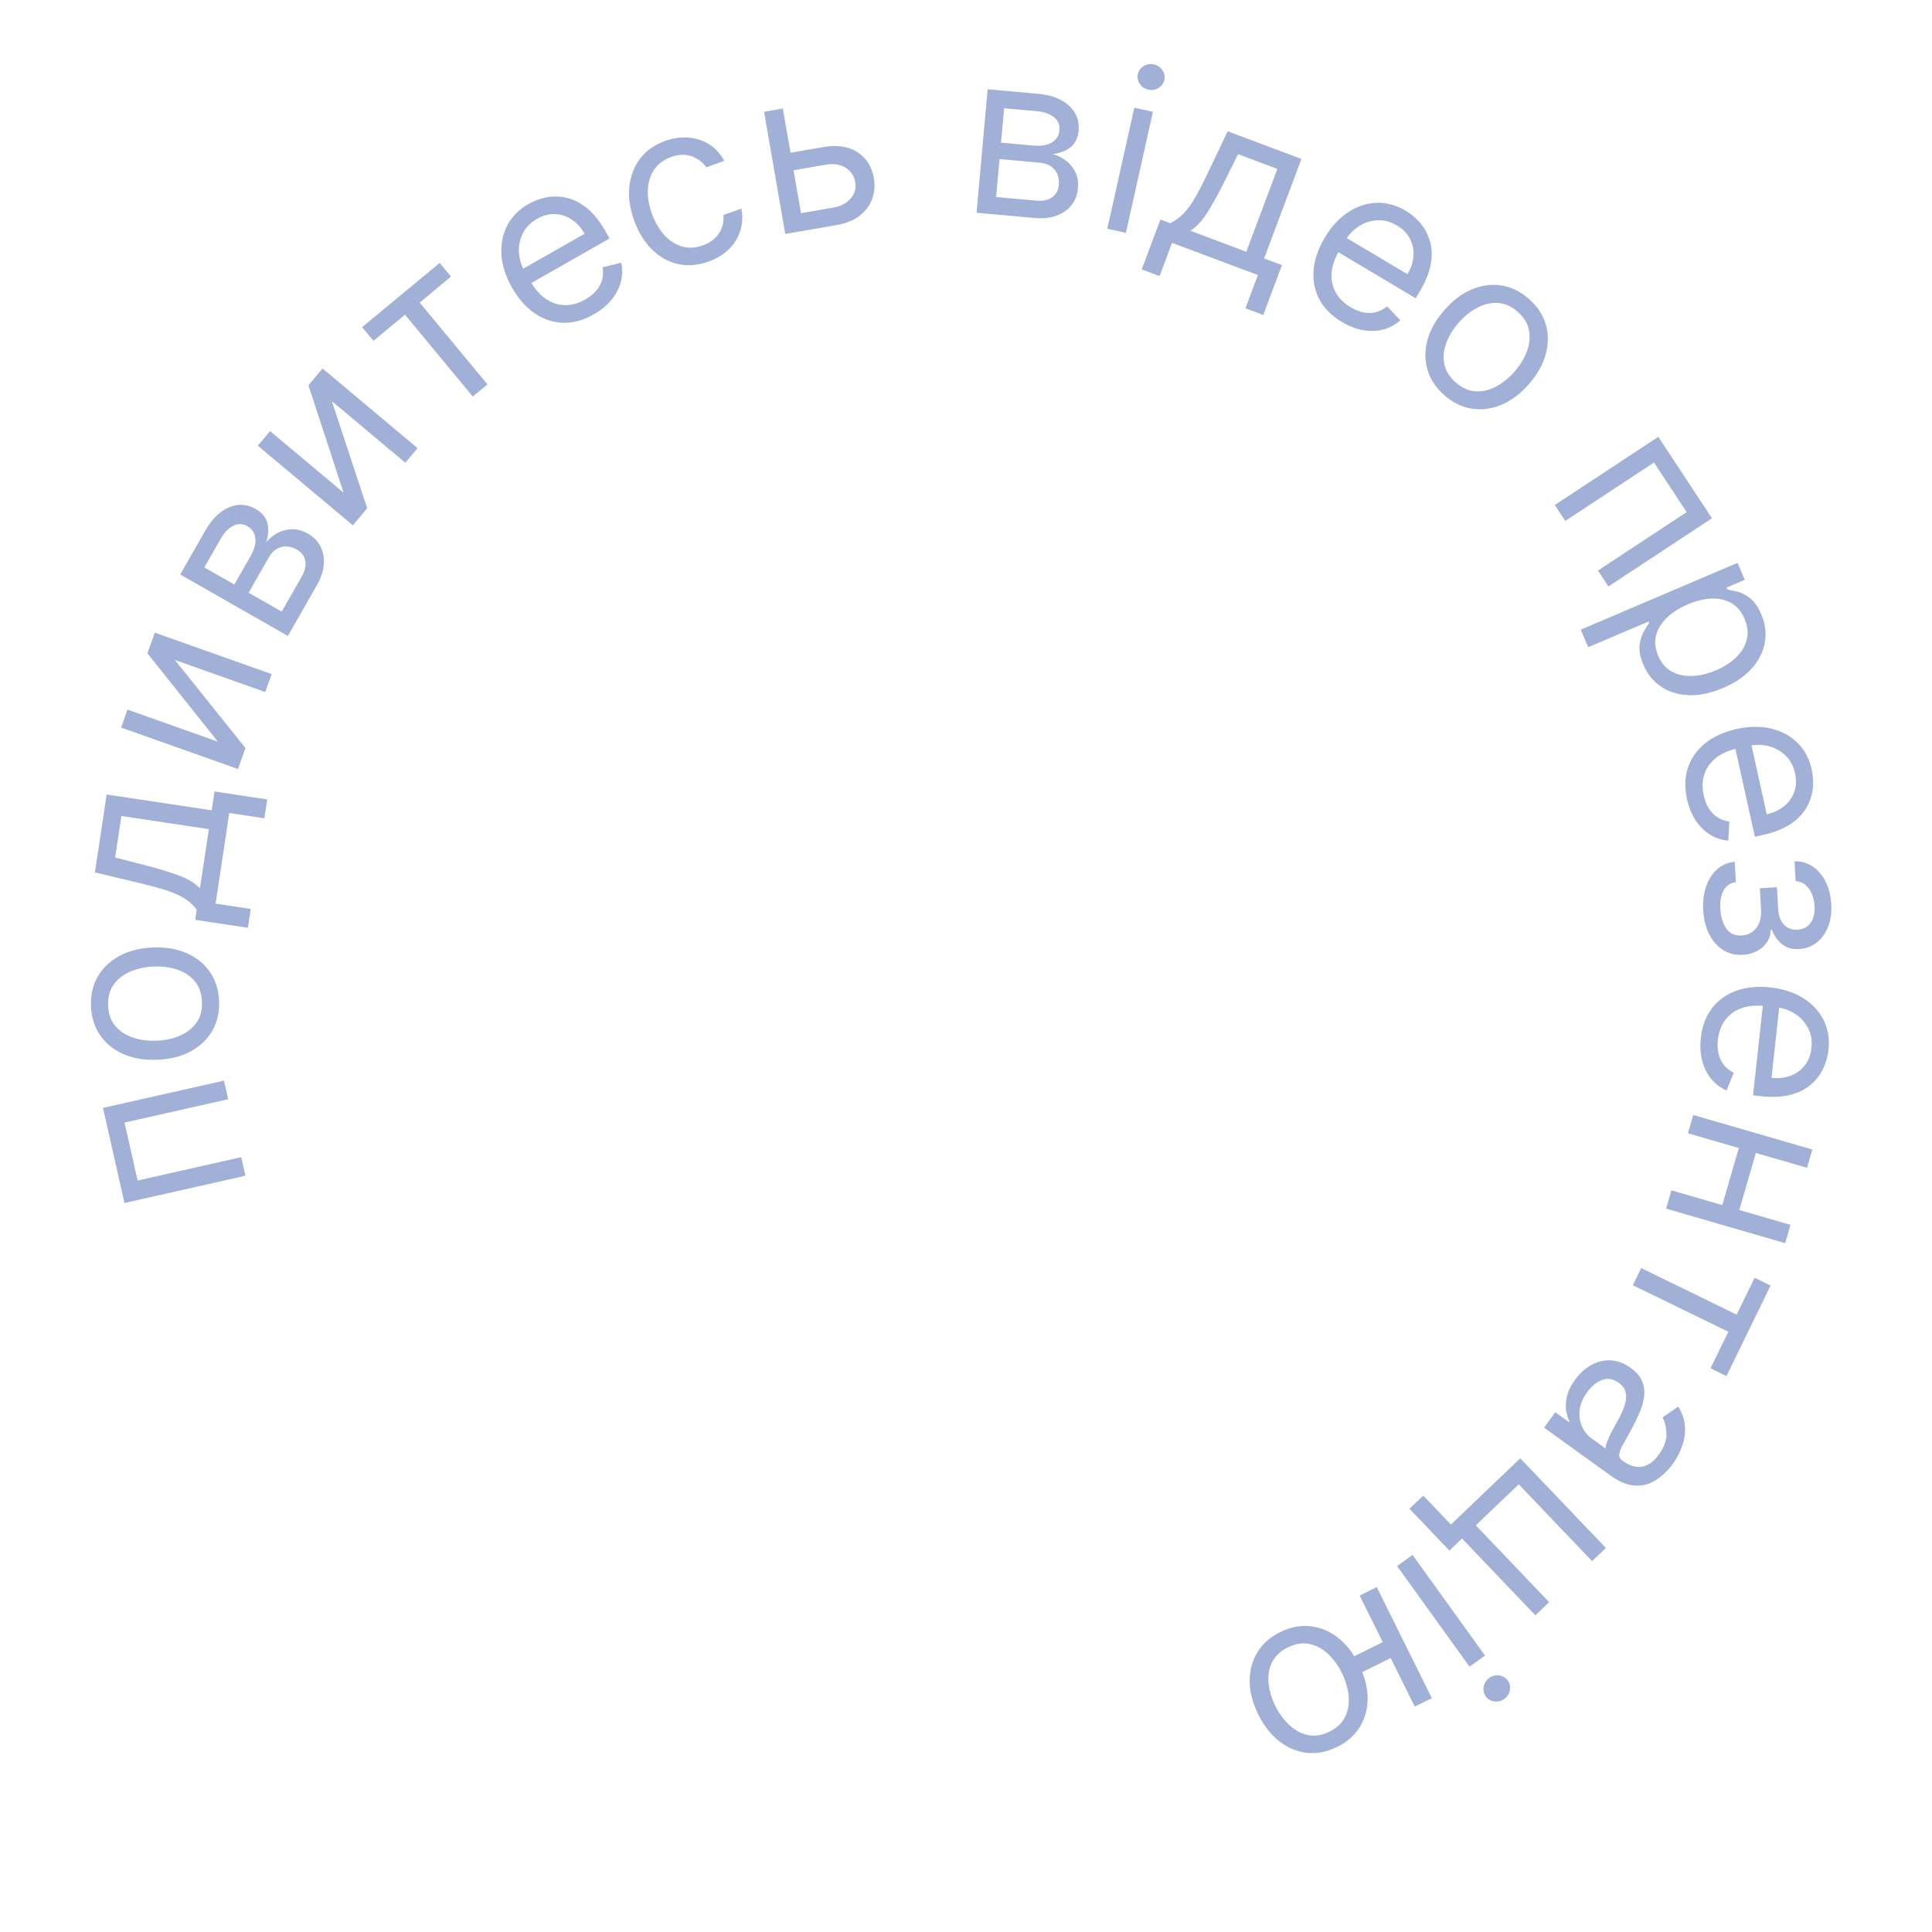 <?xml version="1.0" encoding="UTF-8"?> <svg xmlns="http://www.w3.org/2000/svg" width="136" height="136" viewBox="0 0 136 136" fill="none"> <g clip-path="url(#clip0_2006_164)"> <path d="M17.275 82.765L8.761 84.684L7.252 77.988L15.766 76.07L16.061 77.378L8.767 79.021L9.686 83.101L16.98 81.457L17.275 82.765Z" fill="#A1B0D6"></path> <path d="M15.421 70.459C15.454 71.246 15.296 71.945 14.946 72.555C14.596 73.161 14.091 73.644 13.431 74.006C12.771 74.363 11.991 74.561 11.09 74.599C10.182 74.637 9.382 74.505 8.691 74.204C8 73.9 7.454 73.46 7.055 72.885C6.655 72.307 6.439 71.624 6.406 70.837C6.373 70.049 6.532 69.353 6.882 68.747C7.231 68.137 7.738 67.653 8.402 67.296C9.065 66.934 9.851 66.734 10.76 66.696C11.66 66.659 12.454 66.792 13.142 67.097C13.829 67.398 14.373 67.838 14.773 68.416C15.172 68.991 15.388 69.672 15.421 70.459ZM14.217 70.51C14.193 69.912 14.019 69.426 13.696 69.053C13.373 68.68 12.958 68.411 12.451 68.246C11.944 68.082 11.399 68.012 10.816 68.036C10.233 68.061 9.694 68.176 9.198 68.382C8.702 68.589 8.308 68.892 8.013 69.291C7.719 69.69 7.585 70.188 7.61 70.786C7.635 71.384 7.811 71.87 8.137 72.243C8.463 72.616 8.882 72.885 9.393 73.049C9.905 73.213 10.451 73.283 11.034 73.259C11.617 73.234 12.154 73.119 12.646 72.913C13.138 72.706 13.529 72.404 13.819 72.005C14.11 71.606 14.243 71.108 14.217 70.51Z" fill="#A1B0D6"></path> <path d="M17.449 65.309L13.741 64.75L13.85 64.031C13.693 63.827 13.517 63.646 13.322 63.486C13.128 63.327 12.892 63.178 12.614 63.04C12.333 62.898 11.986 62.762 11.572 62.631C11.156 62.499 10.65 62.361 10.055 62.218L6.682 61.411L7.508 55.928L14.902 57.041L15.102 55.716L18.81 56.274L18.61 57.6L16.138 57.228L15.177 63.61L17.649 63.983L17.449 65.309ZM14.076 62.525L14.703 58.367L8.545 57.44L8.105 60.361L10.251 60.915C11.139 61.144 11.91 61.379 12.564 61.619C13.217 61.859 13.721 62.161 14.076 62.525Z" fill="#A1B0D6"></path> <path d="M15.336 52.209L10.379 45.99L10.896 44.534L19.121 47.45L18.673 48.714L12.311 46.458L17.276 52.655L16.752 54.133L8.526 51.217L8.974 49.953L15.336 52.209Z" fill="#A1B0D6"></path> <path d="M20.265 44.768L12.687 40.44L14.457 37.341C14.922 36.525 15.477 35.983 16.119 35.713C16.762 35.443 17.386 35.481 17.991 35.827C18.452 36.09 18.731 36.43 18.828 36.847C18.922 37.263 18.891 37.71 18.736 38.189C18.935 37.932 19.189 37.717 19.497 37.544C19.807 37.367 20.15 37.271 20.526 37.254C20.898 37.236 21.284 37.34 21.682 37.568C22.07 37.789 22.36 38.086 22.554 38.458C22.747 38.83 22.827 39.251 22.794 39.721C22.762 40.191 22.599 40.682 22.306 41.196L20.265 44.768ZM19.831 43.054L21.24 40.587C21.469 40.186 21.553 39.817 21.492 39.481C21.431 39.145 21.236 38.883 20.907 38.696C20.515 38.472 20.143 38.41 19.79 38.509C19.433 38.606 19.14 38.856 18.911 39.257L17.502 41.724L19.831 43.054ZM16.496 41.149L17.634 39.156C17.812 38.843 17.923 38.551 17.965 38.278C18.004 38.004 17.977 37.761 17.883 37.551C17.788 37.335 17.629 37.164 17.405 37.036C17.086 36.854 16.76 36.844 16.427 37.007C16.091 37.169 15.789 37.483 15.522 37.95L14.384 39.943L16.496 41.149Z" fill="#A1B0D6"></path> <path d="M24.185 34.683L21.713 27.125L22.706 25.94L29.394 31.547L28.533 32.574L23.36 28.238L25.846 35.779L24.839 36.981L18.151 31.374L19.012 30.347L24.185 34.683Z" fill="#A1B0D6"></path> <path d="M26.287 23.994L25.489 23.032L30.951 18.509L31.748 19.472L29.542 21.298L34.312 27.057L33.279 27.912L28.51 22.153L26.287 23.994Z" fill="#A1B0D6"></path> <path d="M41.797 22.128C41.066 22.544 40.344 22.742 39.63 22.722C38.918 22.696 38.253 22.473 37.635 22.054C37.018 21.629 36.488 21.029 36.046 20.252C35.603 19.475 35.355 18.71 35.3 17.956C35.247 17.197 35.381 16.506 35.702 15.883C36.024 15.255 36.527 14.746 37.212 14.356C37.607 14.131 38.034 13.975 38.494 13.887C38.954 13.799 39.427 13.813 39.911 13.93C40.394 14.043 40.867 14.287 41.331 14.664C41.794 15.041 42.227 15.584 42.63 16.291L42.911 16.785L37.066 20.115L36.492 19.108L41.153 16.453C40.909 16.025 40.606 15.692 40.243 15.454C39.884 15.214 39.493 15.085 39.07 15.069C38.65 15.052 38.229 15.163 37.808 15.403C37.344 15.667 37.008 16.011 36.8 16.434C36.594 16.853 36.504 17.296 36.532 17.765C36.559 18.233 36.691 18.676 36.929 19.094L37.312 19.766C37.638 20.338 38.014 20.768 38.438 21.053C38.864 21.334 39.313 21.477 39.787 21.481C40.259 21.483 40.73 21.35 41.2 21.082C41.507 20.907 41.759 20.707 41.957 20.481C42.156 20.249 42.297 19.995 42.378 19.717C42.458 19.436 42.472 19.136 42.421 18.817L43.727 18.491C43.826 18.941 43.818 19.39 43.703 19.839C43.587 20.285 43.368 20.705 43.049 21.101C42.727 21.493 42.31 21.836 41.797 22.128Z" fill="#A1B0D6"></path> <path d="M49.88 18.41C49.11 18.687 48.382 18.744 47.695 18.58C47.008 18.416 46.401 18.069 45.872 17.539C45.343 17.008 44.931 16.333 44.637 15.513C44.337 14.679 44.225 13.888 44.303 13.14C44.382 12.387 44.633 11.731 45.057 11.172C45.482 10.609 46.065 10.194 46.807 9.927C47.384 9.72 47.943 9.64 48.483 9.687C49.024 9.734 49.511 9.897 49.945 10.176C50.379 10.454 50.724 10.838 50.98 11.325L49.718 11.779C49.488 11.439 49.155 11.184 48.719 11.015C48.286 10.841 47.792 10.853 47.236 11.053C46.744 11.23 46.359 11.513 46.08 11.903C45.804 12.288 45.646 12.75 45.606 13.287C45.568 13.82 45.66 14.397 45.883 15.017C46.111 15.652 46.41 16.168 46.778 16.567C47.151 16.965 47.567 17.227 48.028 17.356C48.492 17.483 48.974 17.456 49.473 17.277C49.801 17.159 50.078 16.995 50.304 16.785C50.531 16.575 50.698 16.329 50.806 16.049C50.915 15.768 50.955 15.464 50.925 15.137L52.187 14.683C52.29 15.194 52.271 15.694 52.129 16.183C51.989 16.668 51.73 17.108 51.353 17.501C50.977 17.89 50.486 18.193 49.88 18.41Z" fill="#A1B0D6"></path> <path d="M55.468 10.785L57.931 10.358C58.939 10.183 59.754 10.305 60.376 10.724C60.998 11.143 61.377 11.744 61.513 12.528C61.602 13.043 61.564 13.532 61.398 13.995C61.232 14.454 60.939 14.849 60.52 15.18C60.1 15.506 59.554 15.728 58.882 15.844L55.277 16.469L53.786 7.87L55.107 7.641L56.384 15.008L58.668 14.612C59.191 14.522 59.596 14.309 59.884 13.975C60.172 13.641 60.279 13.257 60.204 12.824C60.125 12.369 59.892 12.026 59.507 11.797C59.121 11.568 58.667 11.499 58.144 11.589L55.681 12.016L55.468 10.785Z" fill="#A1B0D6"></path> <path d="M68.741 14.976L69.525 6.284L73.079 6.605C74.014 6.689 74.739 6.967 75.251 7.44C75.764 7.912 75.989 8.495 75.927 9.189C75.879 9.717 75.685 10.113 75.346 10.375C75.007 10.633 74.588 10.791 74.088 10.849C74.405 10.923 74.706 11.064 74.991 11.273C75.281 11.481 75.511 11.753 75.682 12.088C75.854 12.419 75.919 12.813 75.878 13.269C75.838 13.715 75.689 14.102 75.431 14.433C75.173 14.763 74.823 15.011 74.382 15.177C73.942 15.342 73.427 15.399 72.838 15.346L68.741 14.976ZM70.119 13.868L72.949 14.123C73.409 14.165 73.779 14.088 74.059 13.893C74.339 13.697 74.496 13.411 74.53 13.034C74.571 12.585 74.472 12.22 74.235 11.94C73.998 11.657 73.65 11.494 73.189 11.452L70.36 11.197L70.119 13.868ZM70.464 10.043L72.75 10.249C73.109 10.281 73.421 10.26 73.686 10.185C73.952 10.106 74.161 9.981 74.313 9.808C74.47 9.632 74.56 9.416 74.583 9.159C74.616 8.793 74.489 8.493 74.202 8.258C73.915 8.019 73.504 7.875 72.969 7.827L70.683 7.621L70.464 10.043Z" fill="#A1B0D6"></path> <path d="M77.947 16.099L79.849 7.581L81.158 7.873L79.255 16.391L77.947 16.099ZM80.832 6.31C80.576 6.253 80.376 6.117 80.23 5.902C80.088 5.688 80.044 5.459 80.098 5.215C80.153 4.971 80.29 4.782 80.51 4.649C80.733 4.516 80.973 4.479 81.228 4.536C81.483 4.593 81.682 4.728 81.824 4.942C81.97 5.157 82.016 5.387 81.961 5.631C81.907 5.875 81.768 6.063 81.544 6.196C81.324 6.329 81.087 6.367 80.832 6.31Z" fill="#A1B0D6"></path> <path d="M80.37 18.964L81.687 15.453L82.368 15.709C82.6 15.597 82.814 15.463 83.011 15.306C83.207 15.149 83.401 14.949 83.594 14.706C83.791 14.46 83.997 14.149 84.211 13.772C84.427 13.392 84.666 12.926 84.93 12.373L86.42 9.243L91.612 11.19L88.986 18.191L90.242 18.662L88.924 22.173L87.669 21.702L88.547 19.362L82.504 17.095L81.626 19.435L80.37 18.964ZM83.794 16.244L87.731 17.72L89.918 11.89L87.152 10.852L86.165 12.836C85.755 13.658 85.365 14.363 84.994 14.952C84.624 15.541 84.224 15.972 83.794 16.244Z" fill="#A1B0D6"></path> <path d="M94.457 22.662C93.734 22.231 93.206 21.701 92.872 21.07C92.543 20.438 92.408 19.749 92.468 19.004C92.533 18.258 92.794 17.501 93.252 16.733C93.709 15.965 94.252 15.371 94.881 14.952C95.515 14.532 96.182 14.307 96.882 14.279C97.587 14.249 98.279 14.436 98.956 14.839C99.346 15.072 99.693 15.367 99.996 15.723C100.3 16.08 100.52 16.498 100.658 16.977C100.798 17.453 100.819 17.985 100.719 18.574C100.62 19.163 100.362 19.807 99.945 20.507L99.654 20.995L93.874 17.553L94.467 16.558L99.076 19.302C99.328 18.879 99.468 18.451 99.496 18.018C99.528 17.587 99.446 17.184 99.252 16.808C99.06 16.433 98.756 16.122 98.339 15.874C97.88 15.601 97.415 15.479 96.945 15.507C96.479 15.534 96.049 15.674 95.655 15.929C95.261 16.184 94.941 16.518 94.695 16.931L94.299 17.595C93.962 18.161 93.774 18.7 93.735 19.21C93.701 19.718 93.798 20.18 94.028 20.594C94.259 21.005 94.607 21.349 95.073 21.627C95.376 21.807 95.674 21.927 95.969 21.988C96.268 22.047 96.559 22.044 96.841 21.978C97.124 21.909 97.392 21.773 97.645 21.571L98.572 22.546C98.23 22.854 97.836 23.069 97.388 23.191C96.943 23.309 96.47 23.327 95.968 23.244C95.468 23.158 94.964 22.964 94.457 22.662Z" fill="#A1B0D6"></path> <path d="M101.677 27.825C101.085 27.306 100.688 26.709 100.488 26.035C100.291 25.364 100.289 24.665 100.483 23.938C100.68 23.214 101.075 22.513 101.67 21.835C102.269 21.151 102.916 20.663 103.61 20.37C104.308 20.08 105.003 19.989 105.694 20.096C106.389 20.206 107.032 20.521 107.625 21.04C108.217 21.56 108.612 22.155 108.809 22.826C109.009 23.5 109.01 24.201 108.81 24.928C108.614 25.658 108.216 26.364 107.617 27.048C107.023 27.726 106.378 28.209 105.683 28.496C104.991 28.786 104.298 28.876 103.603 28.766C102.912 28.658 102.27 28.345 101.677 27.825ZM102.471 26.92C102.921 27.314 103.393 27.523 103.885 27.547C104.378 27.571 104.859 27.456 105.328 27.203C105.797 26.949 106.224 26.603 106.609 26.164C106.993 25.726 107.282 25.256 107.474 24.754C107.667 24.253 107.72 23.759 107.634 23.27C107.549 22.782 107.281 22.341 106.831 21.946C106.38 21.552 105.908 21.344 105.413 21.323C104.917 21.302 104.434 21.419 103.962 21.676C103.49 21.932 103.062 22.28 102.678 22.719C102.293 23.157 102.006 23.626 101.816 24.124C101.626 24.622 101.575 25.114 101.664 25.6C101.752 26.085 102.021 26.525 102.471 26.92Z" fill="#A1B0D6"></path> <path d="M109.447 35.551L116.735 30.75L120.511 36.482L113.223 41.283L112.485 40.163L118.729 36.05L116.429 32.558L110.185 36.671L109.447 35.551Z" fill="#A1B0D6"></path> <path d="M111.273 44.326L122.312 39.621L122.82 40.813L121.545 41.356L121.607 41.502C121.785 41.534 122.016 41.583 122.301 41.652C122.59 41.722 122.885 41.872 123.185 42.103C123.49 42.335 123.753 42.712 123.976 43.235C124.264 43.911 124.349 44.579 124.231 45.239C124.113 45.899 123.805 46.505 123.308 47.059C122.811 47.612 122.141 48.069 121.298 48.428C120.448 48.791 119.649 48.96 118.902 48.937C118.158 48.912 117.507 48.716 116.947 48.349C116.391 47.981 115.97 47.463 115.685 46.794C115.465 46.278 115.374 45.829 115.413 45.446C115.455 45.061 115.55 44.739 115.698 44.478C115.85 44.216 115.98 44.008 116.088 43.855L116.043 43.75L111.799 45.559L111.273 44.326ZM118.815 42.544C118.208 42.803 117.711 43.12 117.324 43.495C116.939 43.869 116.689 44.282 116.574 44.735C116.461 45.186 116.511 45.659 116.722 46.154C116.941 46.67 117.261 47.042 117.679 47.271C118.103 47.502 118.584 47.606 119.122 47.583C119.664 47.562 120.221 47.429 120.793 47.186C121.357 46.945 121.829 46.641 122.208 46.274C122.592 45.909 122.842 45.495 122.958 45.034C123.079 44.575 123.028 44.084 122.806 43.561C122.592 43.059 122.285 42.692 121.885 42.459C121.489 42.224 121.027 42.116 120.499 42.135C119.976 42.153 119.414 42.289 118.815 42.544Z" fill="#A1B0D6"></path> <path d="M118.755 56.257C118.574 55.436 118.598 54.688 118.829 54.012C119.064 53.339 119.473 52.77 120.057 52.303C120.645 51.839 121.375 51.511 122.248 51.318C123.121 51.125 123.925 51.113 124.661 51.284C125.402 51.458 126.023 51.79 126.523 52.28C127.028 52.774 127.365 53.405 127.536 54.175C127.634 54.618 127.657 55.073 127.605 55.538C127.552 56.004 127.399 56.451 127.145 56.88C126.894 57.308 126.521 57.687 126.024 58.018C125.527 58.349 124.88 58.603 124.085 58.779L123.531 58.901L122.077 52.333L123.209 52.083L124.368 57.32C124.848 57.213 125.256 57.022 125.591 56.746C125.926 56.474 126.164 56.138 126.305 55.739C126.446 55.343 126.464 54.908 126.36 54.435C126.244 53.913 126.015 53.491 125.672 53.167C125.333 52.846 124.936 52.63 124.48 52.517C124.025 52.404 123.562 52.4 123.093 52.504L122.338 52.671C121.695 52.813 121.174 53.045 120.775 53.366C120.381 53.69 120.112 54.077 119.967 54.528C119.826 54.978 119.815 55.468 119.932 55.997C120.008 56.341 120.125 56.641 120.282 56.897C120.444 57.156 120.646 57.365 120.887 57.526C121.131 57.685 121.414 57.787 121.734 57.833L121.659 59.176C121.201 59.138 120.774 58.998 120.379 58.755C119.988 58.512 119.65 58.179 119.367 57.757C119.087 57.334 118.883 56.834 118.755 56.257Z" fill="#A1B0D6"></path> <path d="M122.114 60.667L122.196 62.096C121.804 62.149 121.515 62.344 121.33 62.681C121.144 63.022 121.067 63.455 121.097 63.98C121.127 64.517 121.263 64.971 121.504 65.34C121.749 65.709 122.119 65.88 122.615 65.851C122.906 65.835 123.155 65.748 123.363 65.592C123.574 65.436 123.732 65.224 123.839 64.956C123.945 64.689 123.988 64.377 123.967 64.021L123.882 62.524L125.084 62.455L125.17 63.953C125.2 64.486 125.344 64.872 125.6 65.112C125.857 65.355 126.167 65.466 126.53 65.446C126.919 65.424 127.224 65.268 127.442 64.978C127.665 64.689 127.762 64.29 127.733 63.784C127.703 63.273 127.564 62.854 127.314 62.527C127.067 62.2 126.764 62.037 126.404 62.038L126.323 60.632C126.793 60.62 127.216 60.74 127.59 60.992C127.969 61.243 128.274 61.598 128.505 62.055C128.739 62.512 128.874 63.043 128.909 63.648C128.944 64.261 128.866 64.798 128.676 65.261C128.49 65.727 128.221 66.093 127.868 66.36C127.52 66.63 127.114 66.778 126.653 66.805C126.161 66.833 125.756 66.717 125.438 66.459C125.12 66.2 124.885 65.866 124.732 65.457L124.641 65.463C124.638 65.793 124.548 66.084 124.373 66.337C124.201 66.594 123.968 66.799 123.674 66.952C123.383 67.105 123.056 67.192 122.693 67.213C122.163 67.243 121.694 67.127 121.284 66.866C120.879 66.605 120.554 66.233 120.31 65.75C120.07 65.266 119.932 64.707 119.895 64.072C119.86 63.455 119.929 62.897 120.101 62.398C120.278 61.899 120.537 61.495 120.88 61.187C121.227 60.883 121.638 60.709 122.114 60.667Z" fill="#A1B0D6"></path> <path d="M119.728 73.067C119.819 72.231 120.082 71.53 120.517 70.964C120.956 70.402 121.526 69.994 122.228 69.739C122.934 69.488 123.731 69.411 124.619 69.508C125.508 69.605 126.274 69.852 126.916 70.25C127.562 70.652 128.043 71.165 128.36 71.791C128.68 72.42 128.797 73.126 128.712 73.909C128.663 74.361 128.539 74.799 128.34 75.224C128.141 75.648 127.853 76.022 127.475 76.347C127.1 76.671 126.624 76.911 126.047 77.065C125.471 77.22 124.777 77.253 123.968 77.164L123.403 77.103L124.132 70.415L125.284 70.541L124.703 75.873C125.192 75.926 125.64 75.876 126.045 75.722C126.45 75.572 126.783 75.33 127.045 74.996C127.305 74.667 127.462 74.261 127.515 73.779C127.572 73.248 127.491 72.774 127.269 72.358C127.051 71.945 126.745 71.613 126.349 71.36C125.954 71.107 125.517 70.955 125.039 70.903L124.271 70.819C123.616 70.748 123.048 70.8 122.568 70.976C122.091 71.157 121.711 71.437 121.43 71.818C121.152 72.199 120.984 72.659 120.925 73.198C120.887 73.548 120.901 73.87 120.969 74.163C121.039 74.46 121.163 74.723 121.34 74.952C121.52 75.181 121.755 75.369 122.044 75.514L121.542 76.763C121.12 76.58 120.761 76.31 120.465 75.954C120.172 75.598 119.959 75.175 119.826 74.684C119.696 74.194 119.664 73.655 119.728 73.067Z" fill="#A1B0D6"></path> <path d="M122.348 85.483L121.148 85.135L122.489 80.508L123.69 80.856L122.348 85.483ZM127.203 82.206L118.821 79.775L119.194 78.488L127.576 80.918L127.203 82.206ZM125.665 87.51L117.283 85.08L117.657 83.792L126.039 86.222L125.665 87.51Z" fill="#A1B0D6"></path> <path d="M123.515 89.946L124.638 90.494L121.532 96.868L120.408 96.32L121.663 93.746L114.941 90.47L115.529 89.265L122.25 92.541L123.515 89.946Z" fill="#A1B0D6"></path> <path d="M110.867 97.133C111.191 96.685 111.569 96.339 112.001 96.095C112.437 95.853 112.893 95.741 113.371 95.758C113.852 95.778 114.323 95.954 114.784 96.286C115.189 96.578 115.461 96.895 115.597 97.237C115.737 97.58 115.783 97.938 115.735 98.309C115.687 98.681 115.582 99.053 115.42 99.427C115.259 99.806 115.081 100.175 114.887 100.535C114.633 101.005 114.423 101.384 114.258 101.671C114.093 101.964 114.002 102.197 113.985 102.371C113.964 102.548 114.042 102.699 114.217 102.825L114.254 102.852C114.709 103.18 115.152 103.31 115.583 103.243C116.012 103.178 116.407 102.896 116.768 102.395C117.143 101.876 117.322 101.386 117.308 100.928C117.293 100.469 117.2 100.086 117.028 99.78L118.141 99.014C118.438 99.508 118.596 99.995 118.614 100.475C118.633 100.961 118.559 101.421 118.39 101.855C118.223 102.294 118.011 102.693 117.754 103.049C117.59 103.276 117.374 103.518 117.106 103.773C116.839 104.033 116.523 104.242 116.158 104.399C115.79 104.559 115.372 104.61 114.905 104.553C114.437 104.496 113.922 104.265 113.359 103.86L108.695 100.498L109.479 99.41L110.437 100.101L110.477 100.046C110.377 99.862 110.301 99.62 110.25 99.322C110.199 99.023 110.215 98.687 110.298 98.313C110.381 97.938 110.571 97.545 110.867 97.133ZM111.725 98.004C111.415 98.434 111.238 98.857 111.194 99.274C111.149 99.694 111.205 100.076 111.364 100.419C111.521 100.765 111.746 101.045 112.041 101.257L113.037 101.975C113.015 101.889 113.037 101.751 113.104 101.561C113.172 101.376 113.262 101.17 113.374 100.943C113.488 100.721 113.601 100.506 113.713 100.298C113.827 100.095 113.918 99.93 113.987 99.802C114.154 99.493 114.284 99.185 114.378 98.879C114.473 98.579 114.494 98.295 114.439 98.027C114.386 97.764 114.221 97.533 113.944 97.334C113.566 97.062 113.18 96.996 112.785 97.136C112.39 97.281 112.037 97.57 111.725 98.004Z" fill="#A1B0D6"></path> <path d="M108.08 113.707L102.916 108.3L102.028 109.148L99.218 106.206L100.188 105.28L102.134 107.318L107.016 102.656L113.044 108.967L112.074 109.893L106.909 104.486L103.885 107.374L109.05 112.781L108.08 113.707Z" fill="#A1B0D6"></path> <path d="M99.434 109.457L104.534 116.539L103.446 117.323L98.346 110.241L99.434 109.457ZM104.831 118.118C105.043 117.965 105.278 117.906 105.535 117.94C105.79 117.976 105.99 118.095 106.136 118.298C106.283 118.501 106.332 118.729 106.286 118.982C106.236 119.237 106.105 119.441 105.893 119.594C105.681 119.746 105.448 119.805 105.193 119.769C104.935 119.735 104.733 119.617 104.587 119.414C104.441 119.211 104.393 118.982 104.443 118.727C104.489 118.474 104.619 118.271 104.831 118.118Z" fill="#A1B0D6"></path> <path d="M94.779 118.26L94.223 117.14L98.356 115.089L98.912 116.209L94.779 118.26ZM99.591 120.135L95.712 112.317L96.914 111.721L100.792 119.539L99.591 120.135ZM90.114 114.891C90.82 114.541 91.522 114.401 92.222 114.473C92.918 114.546 93.565 114.811 94.163 115.267C94.758 115.724 95.256 116.357 95.656 117.165C96.06 117.979 96.266 118.763 96.272 119.517C96.274 120.272 96.094 120.95 95.732 121.548C95.365 122.148 94.829 122.623 94.124 122.974C93.418 123.324 92.717 123.462 92.021 123.389C91.322 123.317 90.674 123.051 90.077 122.59C89.477 122.131 88.975 121.494 88.571 120.679C88.171 119.872 87.97 119.092 87.969 118.34C87.964 117.589 88.145 116.914 88.511 116.314C88.874 115.715 89.408 115.241 90.114 114.891ZM90.649 115.97C90.113 116.236 89.74 116.592 89.531 117.039C89.321 117.485 89.244 117.974 89.3 118.504C89.356 119.034 89.513 119.561 89.772 120.083C90.032 120.606 90.356 121.052 90.746 121.421C91.137 121.789 91.574 122.027 92.058 122.134C92.542 122.24 93.052 122.16 93.588 121.895C94.125 121.629 94.497 121.271 94.705 120.821C94.913 120.371 94.988 119.879 94.93 119.345C94.873 118.811 94.715 118.283 94.455 117.76C94.196 117.238 93.872 116.794 93.484 116.428C93.095 116.063 92.66 115.829 92.177 115.726C91.695 115.622 91.186 115.704 90.649 115.97Z" fill="#A1B0D6"></path> </g> <defs> <clipPath id="clip0_2006_164"> <rect width="135.354" height="135.212" fill="white"></rect> </clipPath> </defs> </svg> 
